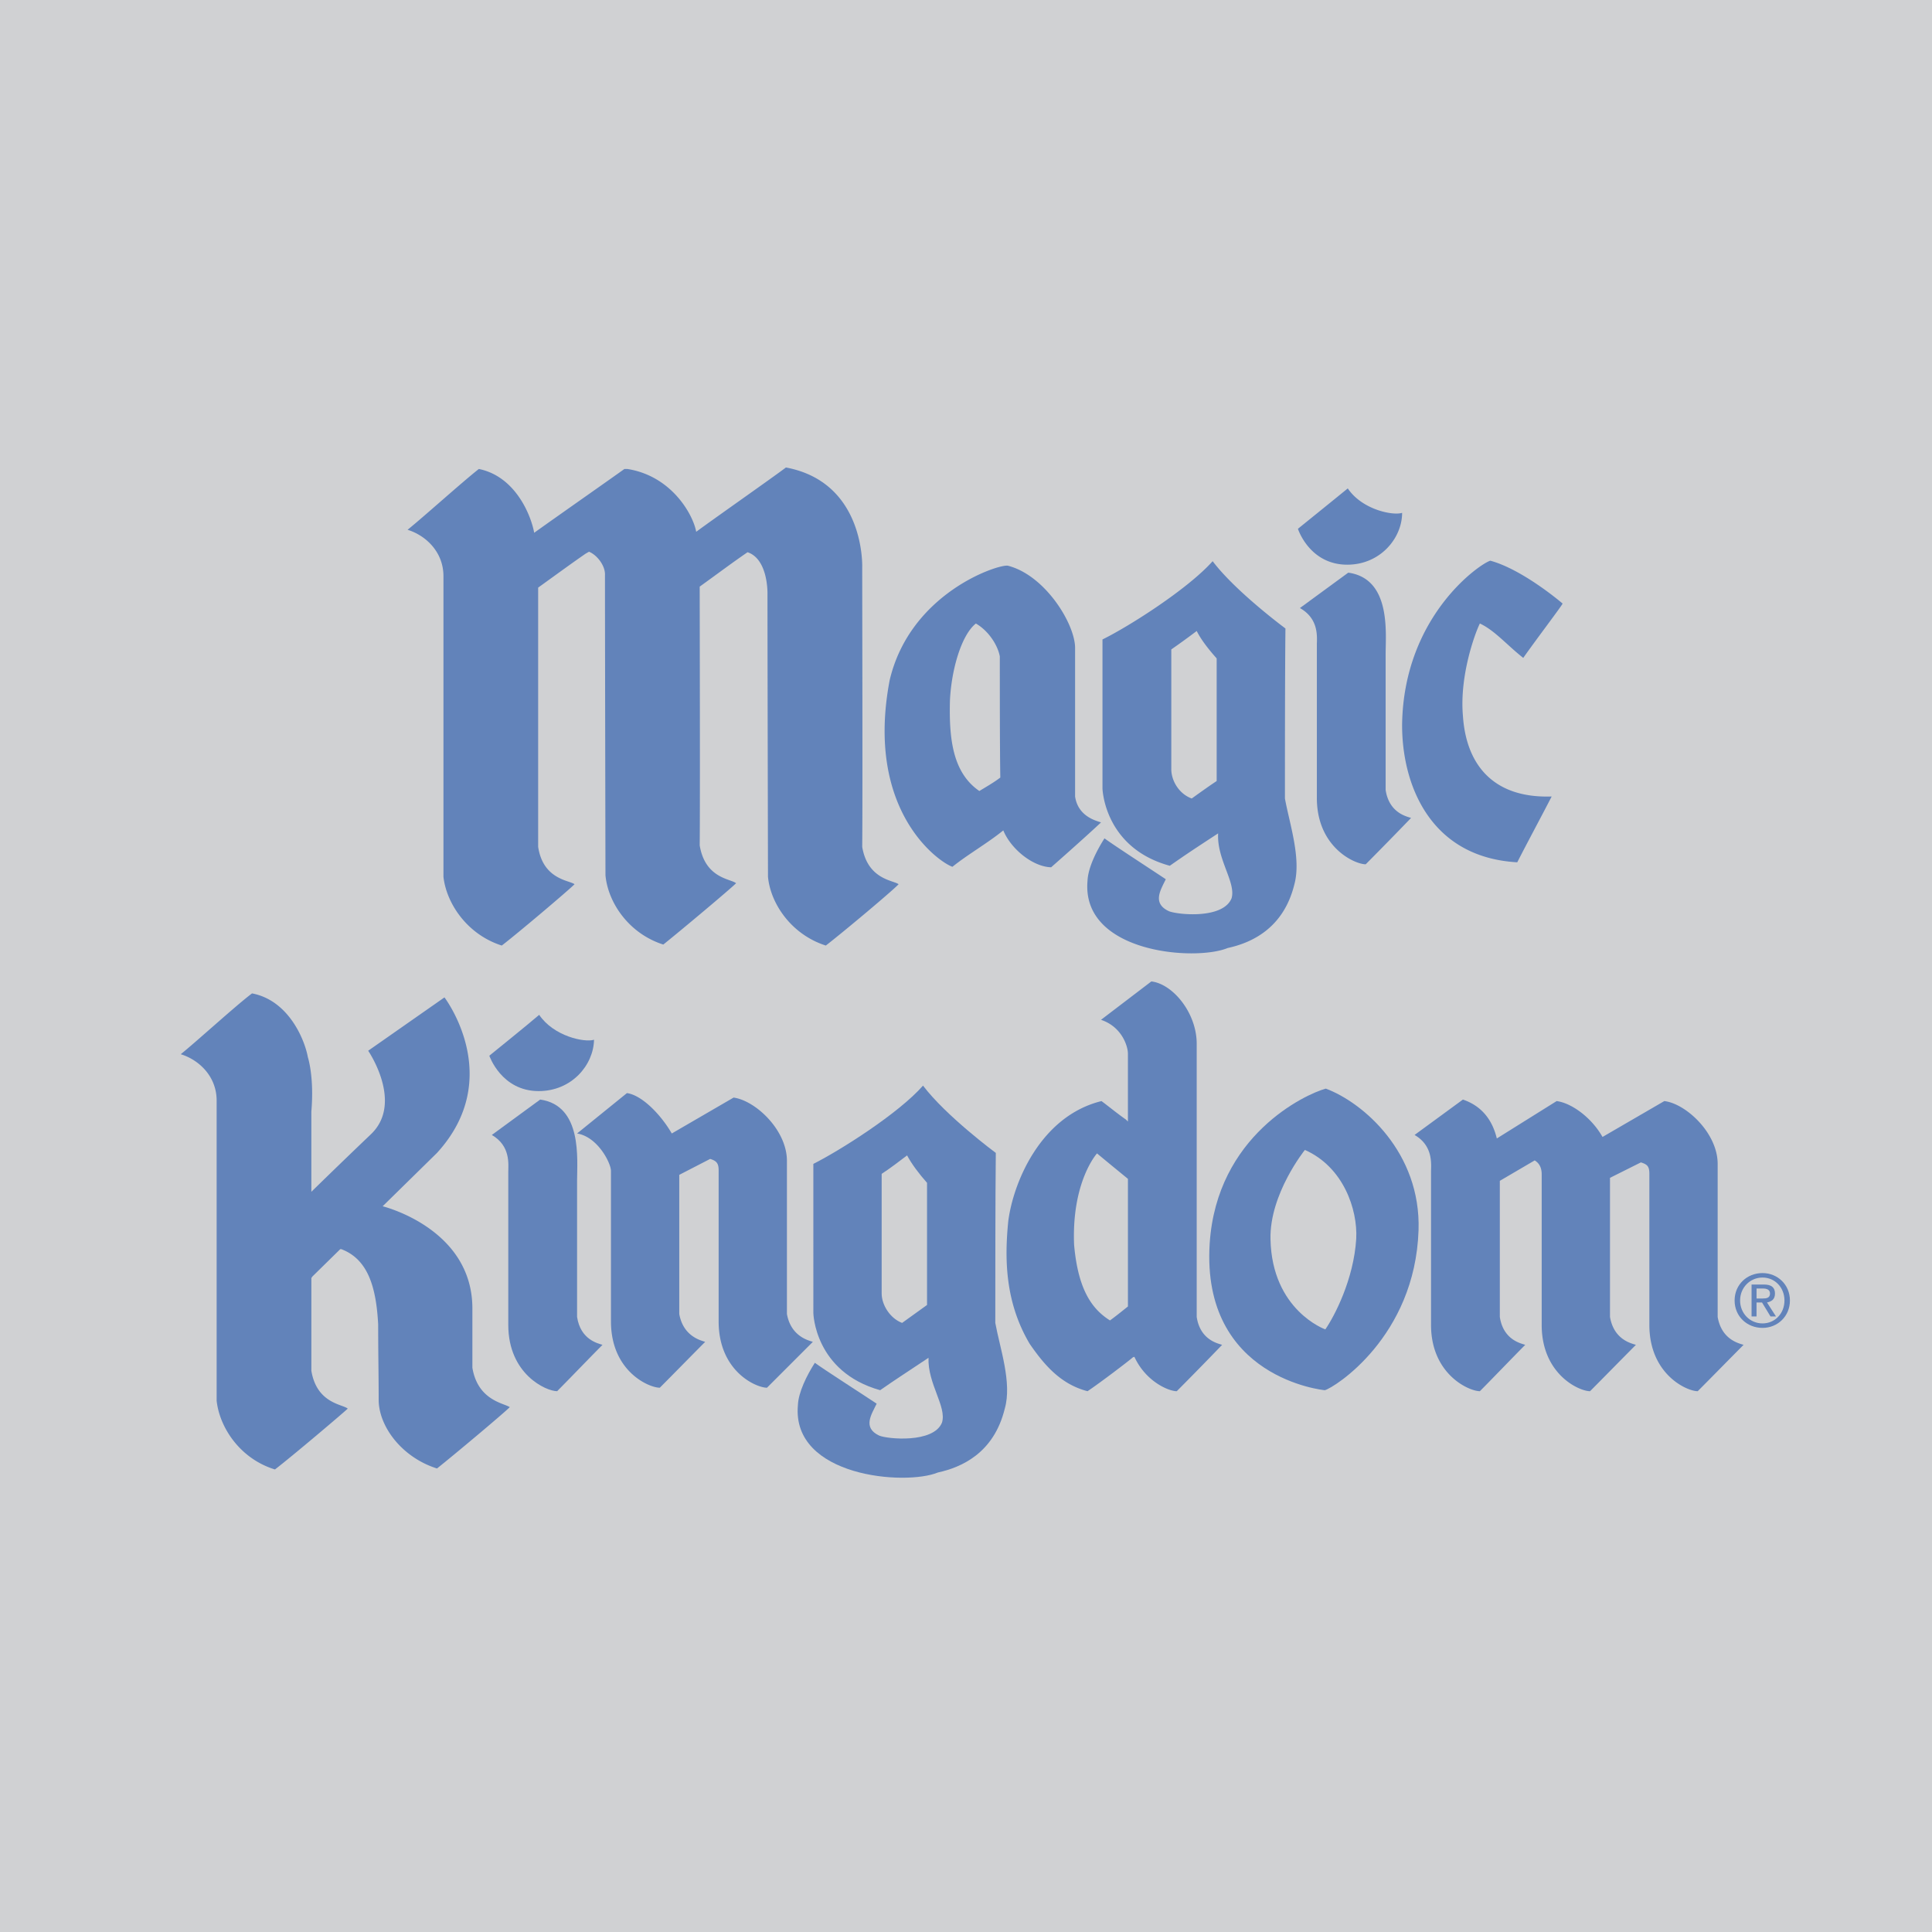 <svg xmlns="http://www.w3.org/2000/svg" width="2500" height="2500" viewBox="0 0 192.756 192.756"><g fill-rule="evenodd" clip-rule="evenodd"><path fill="#d0d1d3" d="M0 0h192.756v192.756H0V0z"/><path d="M177.787 133.23c-.299-1.244-1.244-2.238-2.486-2.686V116.12c0-5.072-4.725-9.648-8.754-10.195-.846-.1-1.74.1-2.486.498l-3.383 1.988c-1.492-1.293-3.184-2.238-4.875-2.486-.895-.1-1.84.1-2.586.598 0 0-1.342.844-2.586 1.641-.945-.945-2.088-1.74-3.432-2.189-1.244-.396-2.537-.197-3.58.598l-3.631 2.637c-2.039-2.09-4.377-3.531-6.367-4.277-.746-.25-1.541-.299-2.287-.1-1.691.447-4.975 1.939-8.008 4.824v-5.521c0-1.891-.547-3.73-1.492-5.322a27.31 27.31 0 0 0 1.74-.447c6.217-1.541 8.506-5.819 9.352-9.151 1.193.646 2.387.945 3.332.945 1.045 0 2.039-.448 2.785-1.194l2.635-2.636c2.289 1.989 5.373 3.382 9.451 3.581 1.541.1 2.984-.746 3.73-2.139l1.939-3.631 1.492-2.835a3.96 3.96 0 0 0-.15-3.929c-.695-1.144-2.039-1.84-3.432-1.791-3.281.05-4.625-1.144-4.824-4.427-.049-.298-.049-.597-.049-.945 0-.398.049-.845.1-1.243.746.448 1.592.696 2.535.597 1.096-.149 2.039-.795 2.686-1.691l2.488-3.432 1.74-2.438c1.145-1.641.598-3.432-.945-4.774-.447-.398-4.725-3.979-8.754-5.073a4.477 4.477 0 0 0-1.988 0c-1.045.249-3.232 1.642-5.471 4.079a8.906 8.906 0 0 0 1.59-5.073c0-3.435-3.002-3.045-5.119-3.792-1.635-.578-3.279-1.748-4.484-3.194l-7.207 5.495a3.994 3.994 0 0 0-1.242 4.278c.297.944.943 2.188 1.939 3.282-1.344-1.144-2.736-2.487-3.582-3.581a3.844 3.844 0 0 0-2.934-1.542c-1.193-.05-2.338.398-3.084 1.293-1.641 1.791-5.67 4.576-8.455 6.167-1.74-3.133-4.725-6.068-8.156-6.913-.1 0-.25-.05-.348-.05-1.99-.348-7.163 1.343-11.192 5.471 0-1.325.078-1.953-.099-3.411-.207-1.705-.736-3.683-1.761-5.541-2.129-3.86-6.377-6.267-10.093-7.717-2.378 2.001-4.688 4.106-7.245 5.876-2.651-3.458-7.497-6.056-8.883-5.5-2.293 1.836-4.536 3.821-6.983 5.45-1.622-2.259-4.551-3.984-6.97-5.375-3.3 2.61-6.54 5.235-9.741 7.962a4 4 0 0 0-1.293 3.83c.298 1.393 1.243 2.537 2.636 2.984.049 0 .795.249.795.845v29.991c0 .1.05.249.05.349.298 2.984 1.89 5.819 4.228 7.808-.895-.049-1.741.149-2.486.696l-7.61 5.271c-.298.199-.447.549-.646.797-1.144-2.836-3.581-6.268-7.908-7.162-1.194-.199-2.238-.05-3.133.746l-4.576 3.83-2.686 2.338c-1.044.895-1.592 2.387-1.293 3.779.298 1.393 1.293 2.586 2.636 2.984.05 0 .796.248.796.895l.05 29.941v.398c.448 4.574 3.929 8.754 8.505 10.246a4.14 4.14 0 0 0 3.631-.697c1.144-.895 3.78-3.084 5.67-4.676 1.492 2.338 3.929 4.277 6.863 5.223a3.873 3.873 0 0 0 3.581-.646c1.691-1.342 6.765-5.57 7.61-6.416.199-.199.398-.447.597-.646.498.1.995.199 1.393.199 1.044 0 2.039-.447 2.785-1.193l1.791-1.791c1.84 1.791 4.128 2.637 5.67 2.637a3.91 3.91 0 0 0 2.786-1.145s.945-.994 1.89-1.939c1.641 1.791 3.73 2.785 5.272 3.033.448 2.387 1.741 4.477 3.83 6.068 4.476 3.232 11.638 3.48 15.12 2.287 6.218-1.541 8.505-5.869 9.351-9.201 0-.148.049-.248.049-.396a11.7 11.7 0 0 0 3.383 1.492c1.045.297 2.188.1 3.084-.498.547-.299 1.242-.846 1.988-1.393 1.592 1.293 3.383 2.039 4.824 2.039 1.045 0 2.041-.447 2.787-1.193l2.586-2.637c3.033 2.387 6.516 3.432 9.051 3.682.398.049.797 0 1.193-.1 1.244-.25 4.229-1.99 6.965-5.223 1.84 3.779 5.471 5.471 7.658 5.471 1.045 0 2.039-.447 2.785-1.193l2.09-2.09c1.889 2.189 4.477 3.283 6.117 3.283a3.985 3.985 0 0 0 2.834-1.193s1.643-1.691 1.891-1.939c1.939 2.088 4.377 3.133 6.018 3.133 1.045 0 2.09-.447 2.785-1.193l4.576-4.625a3.887 3.887 0 0 0 1.145-2.736 6.75 6.75 0 0 0-.104-.949zm-69.133-27.056c-3.184.846-5.77 2.785-7.709 5.174-1.543-1.244-4.377-3.582-5.72-5.373a3.851 3.851 0 0 0-2.935-1.541c-1.194-.049-2.288.398-3.083 1.293-1.542 1.691-5.123 4.178-7.859 5.818-1.641-3.182-4.824-5.52-7.659-5.918-.845-.1-1.74.051-2.486.498 0 0-1.592.945-3.233 1.889-1.57-1.625-2.662-2.539-4.924-2.834.05-.447.1-.945.1-1.443.05-1.143-.746-2.188-1.642-2.934-.447-.373-1.021-.689-1.647-.752-1.341-.135-2.067-.504-3.496-1.736a3.925 3.925 0 0 0-2.019-.895 3.925 3.925 0 0 0-3.034.846l-2.188 1.742a14.55 14.55 0 0 0-1.293-2.338c.348.148.697.299 1.044.396a3.849 3.849 0 0 0 3.581-.646c1.194-.895 3.88-3.182 5.77-4.774 1.542 2.437 3.979 4.426 6.814 5.323a4.046 4.046 0 0 0 3.581-.648c1.144-.944 3.83-3.132 5.72-4.774 1.492 2.537 3.979 4.577 6.913 5.52 1.194.398 2.537.15 3.581-.646 1.691-1.342 6.764-5.57 7.609-6.415.298-.298.597-.647.846-.995.199.1.398.149.547.198 1.193.398 2.686 0 3.681-.696 0 0 1.293-.945 1.84-1.343 1.541 1.293 3.432 2.238 5.371 2.288h.049c.449 2.188 1.742 4.128 3.73 5.621.398.298.846.547 1.244.795l-2.287 1.742c-.945.746-1.443 1.889-1.443 3.082 0 .199.051.398.051.598.197 1.393 1.242 2.637 2.535 3.133l.051.051-.001.694z" fill="#fff" fill-opacity="0"/><path d="M138.246 65.242V78.82c.35 2.288 2.09 2.636 2.537 2.785a425.87 425.87 0 0 1-4.525 4.625c-1.094 0-4.875-1.691-4.875-6.615V64.346c0-.746.248-2.586-1.691-3.681l4.824-3.531c4.277.597 3.73 5.969 3.73 8.108zM134.418 56.339c-3.781 0-4.924-3.581-4.924-3.581s3.879-3.133 4.973-4.029c1.443 2.139 4.525 2.735 5.422 2.437 0 2.537-2.19 5.173-5.471 5.173z" fill="#6283ba"/><path d="M151.377 86.031c-8.803-.497-11.539-7.908-11.488-13.826.197-10.843 7.857-16.015 8.803-16.264 3.283.895 7.211 4.277 7.211 4.277-.1.249-2.635 3.581-3.928 5.421-1.643-1.293-2.836-2.735-4.328-3.432-.496.995-2.039 5.223-1.691 9.201.299 4.675 2.836 8.256 8.854 8.058-.996 1.94-2.339 4.426-3.433 6.565zM122.48 94.585c-3.232 1.343-14.623.498-13.977-6.714.051-1.293.896-2.984 1.691-4.228.945.696 4.625 3.083 6.117 4.078-.496 1.044-1.393 2.388.299 3.183.795.348 5.422.846 6.268-1.293.447-1.591-1.492-3.879-1.344-6.466-2.586 1.691-3.184 2.089-4.824 3.233-6.564-1.791-6.715-7.709-6.715-7.709V63.798c2.637-1.293 8.506-5.023 10.992-7.809 2.287 3.034 7.262 6.714 7.262 6.714-.051 4.477-.051 13.479-.051 16.96.449 2.487 1.643 5.969.945 8.555-1.092 4.478-4.375 5.87-6.663 6.367zm-1.093-16.661V65.689c-.797-.896-1.543-1.84-1.99-2.735a78.612 78.612 0 0 1-2.537 1.84v11.937c0 1.193.797 2.487 2.039 2.934 1.044-.746 1.591-1.144 2.488-1.741z" fill="#6283ba"/><path d="M104.873 86.529c-1.84-.05-4.027-1.841-4.773-3.681-1.592 1.293-3.532 2.387-5.074 3.63-1.243-.398-8.753-5.471-6.267-18.601 2.039-8.704 10.793-11.589 11.788-11.439 3.73.945 6.715 5.819 6.715 8.207v14.822c.299 2.039 2.188 2.437 2.586 2.586-1.692 1.591-4.975 4.476-4.975 4.476zm-5.072-8.953c-.049-2.785-.049-8.604-.049-12.085-.199-1.094-1.096-2.537-2.389-3.283-1.442 1.144-2.437 4.576-2.586 7.659-.1 3.78.249 7.212 2.934 9.052.646-.398 1.443-.846 2.09-1.343zM86.023 56.637c0 2.536.05 23.575 0 27.852.547 3.283 3.133 3.333 3.631 3.73-.597.646-5.521 4.775-7.262 6.118-3.432-1.094-5.521-4.178-5.77-6.864 0 0-.05-22.63-.05-28.2 0 0 .1-3.481-1.989-4.178-1.592 1.094-2.636 1.89-4.774 3.432 0 2.487.049 21.586 0 25.813.547 3.333 3.133 3.333 3.63 3.78-.597.597-5.521 4.726-7.262 6.118-3.432-1.094-5.521-4.178-5.769-6.914 0 0-.05-24.371-.05-29.941.05-.896-.746-1.99-1.592-2.338l-.348.199c-1.293.895-2.587 1.84-4.726 3.382v25.863c.498 3.283 3.134 3.333 3.631 3.73-.646.646-5.521 4.775-7.261 6.118-3.432-1.094-5.521-4.178-5.819-6.864V57.482c0-2.437-1.791-4.078-3.581-4.625 1.492-1.193 5.521-4.824 7.113-6.067 3.68.746 5.222 4.675 5.521 6.366 1.939-1.393 7.759-5.471 9.002-6.366h.298c4.427.696 6.565 4.576 6.864 6.267 1.89-1.393 7.709-5.471 8.953-6.416 7.959 1.491 7.61 9.996 7.61 9.996zM47.13 136.463c.547 3.283 3.183 3.531 3.73 3.93-.646.646-5.57 4.775-7.261 6.117-3.481-1.094-5.819-4.178-5.819-6.863 0-2.387-.05-4.676-.05-7.51-.199-3.779-1.044-6.516-3.681-7.51h-.1l-2.785 2.734-.1.15v9.25c.547 3.283 3.134 3.332 3.631 3.779-.646.598-5.521 4.727-7.262 6.068-3.432-1.045-5.521-4.127-5.819-6.863v-29.941c0-2.438-1.791-4.078-3.581-4.625 1.492-1.193 5.521-4.875 7.112-6.068 3.681.697 5.272 4.676 5.571 6.367 0 0 .646 1.939.348 5.42v8.008s2.636-2.586 5.919-5.719c3.332-3.135-.249-8.355-.249-8.355l7.61-5.322s6.118 8.008-.746 15.518l-5.421 5.322s8.953 2.188 8.953 10.195v5.918zM160.629 117.514v13.877c.396 2.287 2.139 2.637 2.586 2.785-1.145 1.145-3.482 3.531-4.576 4.625-1.094 0-4.824-1.691-4.824-6.615v-15.02c0-.746-.299-1.145-.697-1.393l-3.48 2.039v13.578c.348 2.287 2.088 2.637 2.537 2.785-1.145 1.145-3.434 3.531-4.527 4.625-1.094 0-4.873-1.691-4.873-6.615v-15.268c0-.746.248-2.586-1.643-3.682l4.824-3.531c1.891.646 2.936 2.039 3.383 3.881l5.969-3.73c1.492.197 3.48 1.641 4.576 3.58l6.166-3.58c2.139.248 5.322 3.182 5.322 6.266v15.27c.398 2.287 2.139 2.637 2.586 2.785-1.143 1.145-3.48 3.531-4.576 4.625-1.094 0-4.824-1.691-4.824-6.615v-15.07c0-.746-.199-.943-.846-1.143l-3.083 1.541zM62.548 109.059c1.492.199 3.382 2.139 4.476 4.029l6.167-3.582c2.188.299 5.321 3.234 5.321 6.316v15.27c.398 2.238 2.139 2.637 2.587 2.785l-4.576 4.576c-1.094 0-4.824-1.641-4.824-6.615v-15.07c0-.695-.199-.945-.846-1.143l-3.083 1.59v13.877c.398 2.238 2.139 2.637 2.586 2.785-1.144 1.145-3.432 3.482-4.526 4.576-1.094 0-4.874-1.641-4.874-6.615v-15.02c0-.746-1.293-3.383-3.382-3.73l4.974-4.029zM112.533 111.895v-6.766c0-.744-.598-2.686-2.686-3.381l5.023-3.83c2.139.248 4.525 3.133 4.525 6.217v27.256c.348 2.287 2.09 2.637 2.537 2.785a383.674 383.674 0 0 1-4.527 4.625c-.795 0-3.082-.945-4.227-3.432l-.148.051c-.449.396-3.334 2.586-4.527 3.381-2.686-.695-4.326-2.635-5.77-4.725-2.535-4.277-2.486-8.703-2.139-12.234.498-3.881 3.234-10.494 9.301-11.986.547.396 1.643 1.293 2.438 1.84l.2.199zm-3.084 3.181s-2.537 2.785-2.287 9.102c.398 4.576 1.84 6.467 3.58 7.561.498-.348 1.791-1.393 1.791-1.393v-12.732c0-.001-1.89-1.542-3.084-2.538z" fill="#6283ba"/><path d="M57.575 117.812v13.578c.348 2.287 2.089 2.637 2.536 2.785-1.144 1.145-3.432 3.531-4.525 4.625-1.095 0-4.875-1.691-4.875-6.615v-15.268c0-.746.249-2.586-1.641-3.682l4.824-3.531c4.228.599 3.681 5.97 3.681 8.108zM53.745 108.859c-3.73 0-4.924-3.531-4.924-3.531s3.88-3.133 4.974-4.078c1.442 2.139 4.526 2.785 5.471 2.486-.05 2.537-2.239 5.123-5.521 5.123zM93.583 146.908c-3.233 1.344-14.622.447-13.976-6.715.05-1.293.895-2.984 1.691-4.227.945.695 4.675 3.082 6.167 4.078-.498 1.045-1.443 2.387.249 3.184.795.348 5.421.795 6.267-1.293.497-1.592-1.443-3.881-1.343-6.467-2.537 1.691-3.183 2.09-4.825 3.232-6.565-1.84-6.665-7.709-6.665-7.709V116.12c2.586-1.293 8.505-5.023 10.942-7.809 2.288 3.035 7.262 6.715 7.262 6.715-.051 4.477-.051 13.479-.051 16.959.449 2.488 1.691 5.969.945 8.555-1.092 4.478-4.374 5.87-6.663 6.368zm-1.093-16.711v-12.186c-.796-.896-1.542-1.891-1.99-2.736-.795.598-1.69 1.293-2.536 1.84v11.938c0 1.145.846 2.486 2.039 2.934 1.044-.747 1.591-1.143 2.487-1.79zM120.689 124.08c.697-10.793 9.551-14.922 11.59-15.469 3.729 1.393 9.498 6.367 9.25 14.125-.348 10.645-8.406 15.717-9.35 15.965.001 0-12.335-1.142-11.49-14.621zm9.5-9.351s-3.531 4.377-3.432 8.902c.148 7.113 5.471 9.004 5.471 9.004.895-1.295 2.836-4.975 3.084-9.053.149-2.934-1.292-7.162-5.123-8.853zM173.062 129.75c0-1.592 1.242-2.736 2.785-2.736 1.492 0 2.734 1.145 2.734 2.736 0 1.59-1.242 2.734-2.734 2.734-1.542 0-2.785-1.144-2.785-2.734zm2.786 2.287c1.242 0 2.188-.994 2.188-2.287s-.945-2.289-2.188-2.289c-1.244 0-2.238.996-2.238 2.289s.994 2.287 2.238 2.287zm-.598-.697h-.496v-3.182h1.242c.746 0 1.094.299 1.094.895 0 .598-.348.797-.795.895l.895 1.393h-.547l-.846-1.393h-.547v1.392zm.598-1.789c.396 0 .746-.051.746-.498 0-.398-.35-.498-.697-.498h-.646v.996h.597z" fill="#6283ba"/></g></svg>
